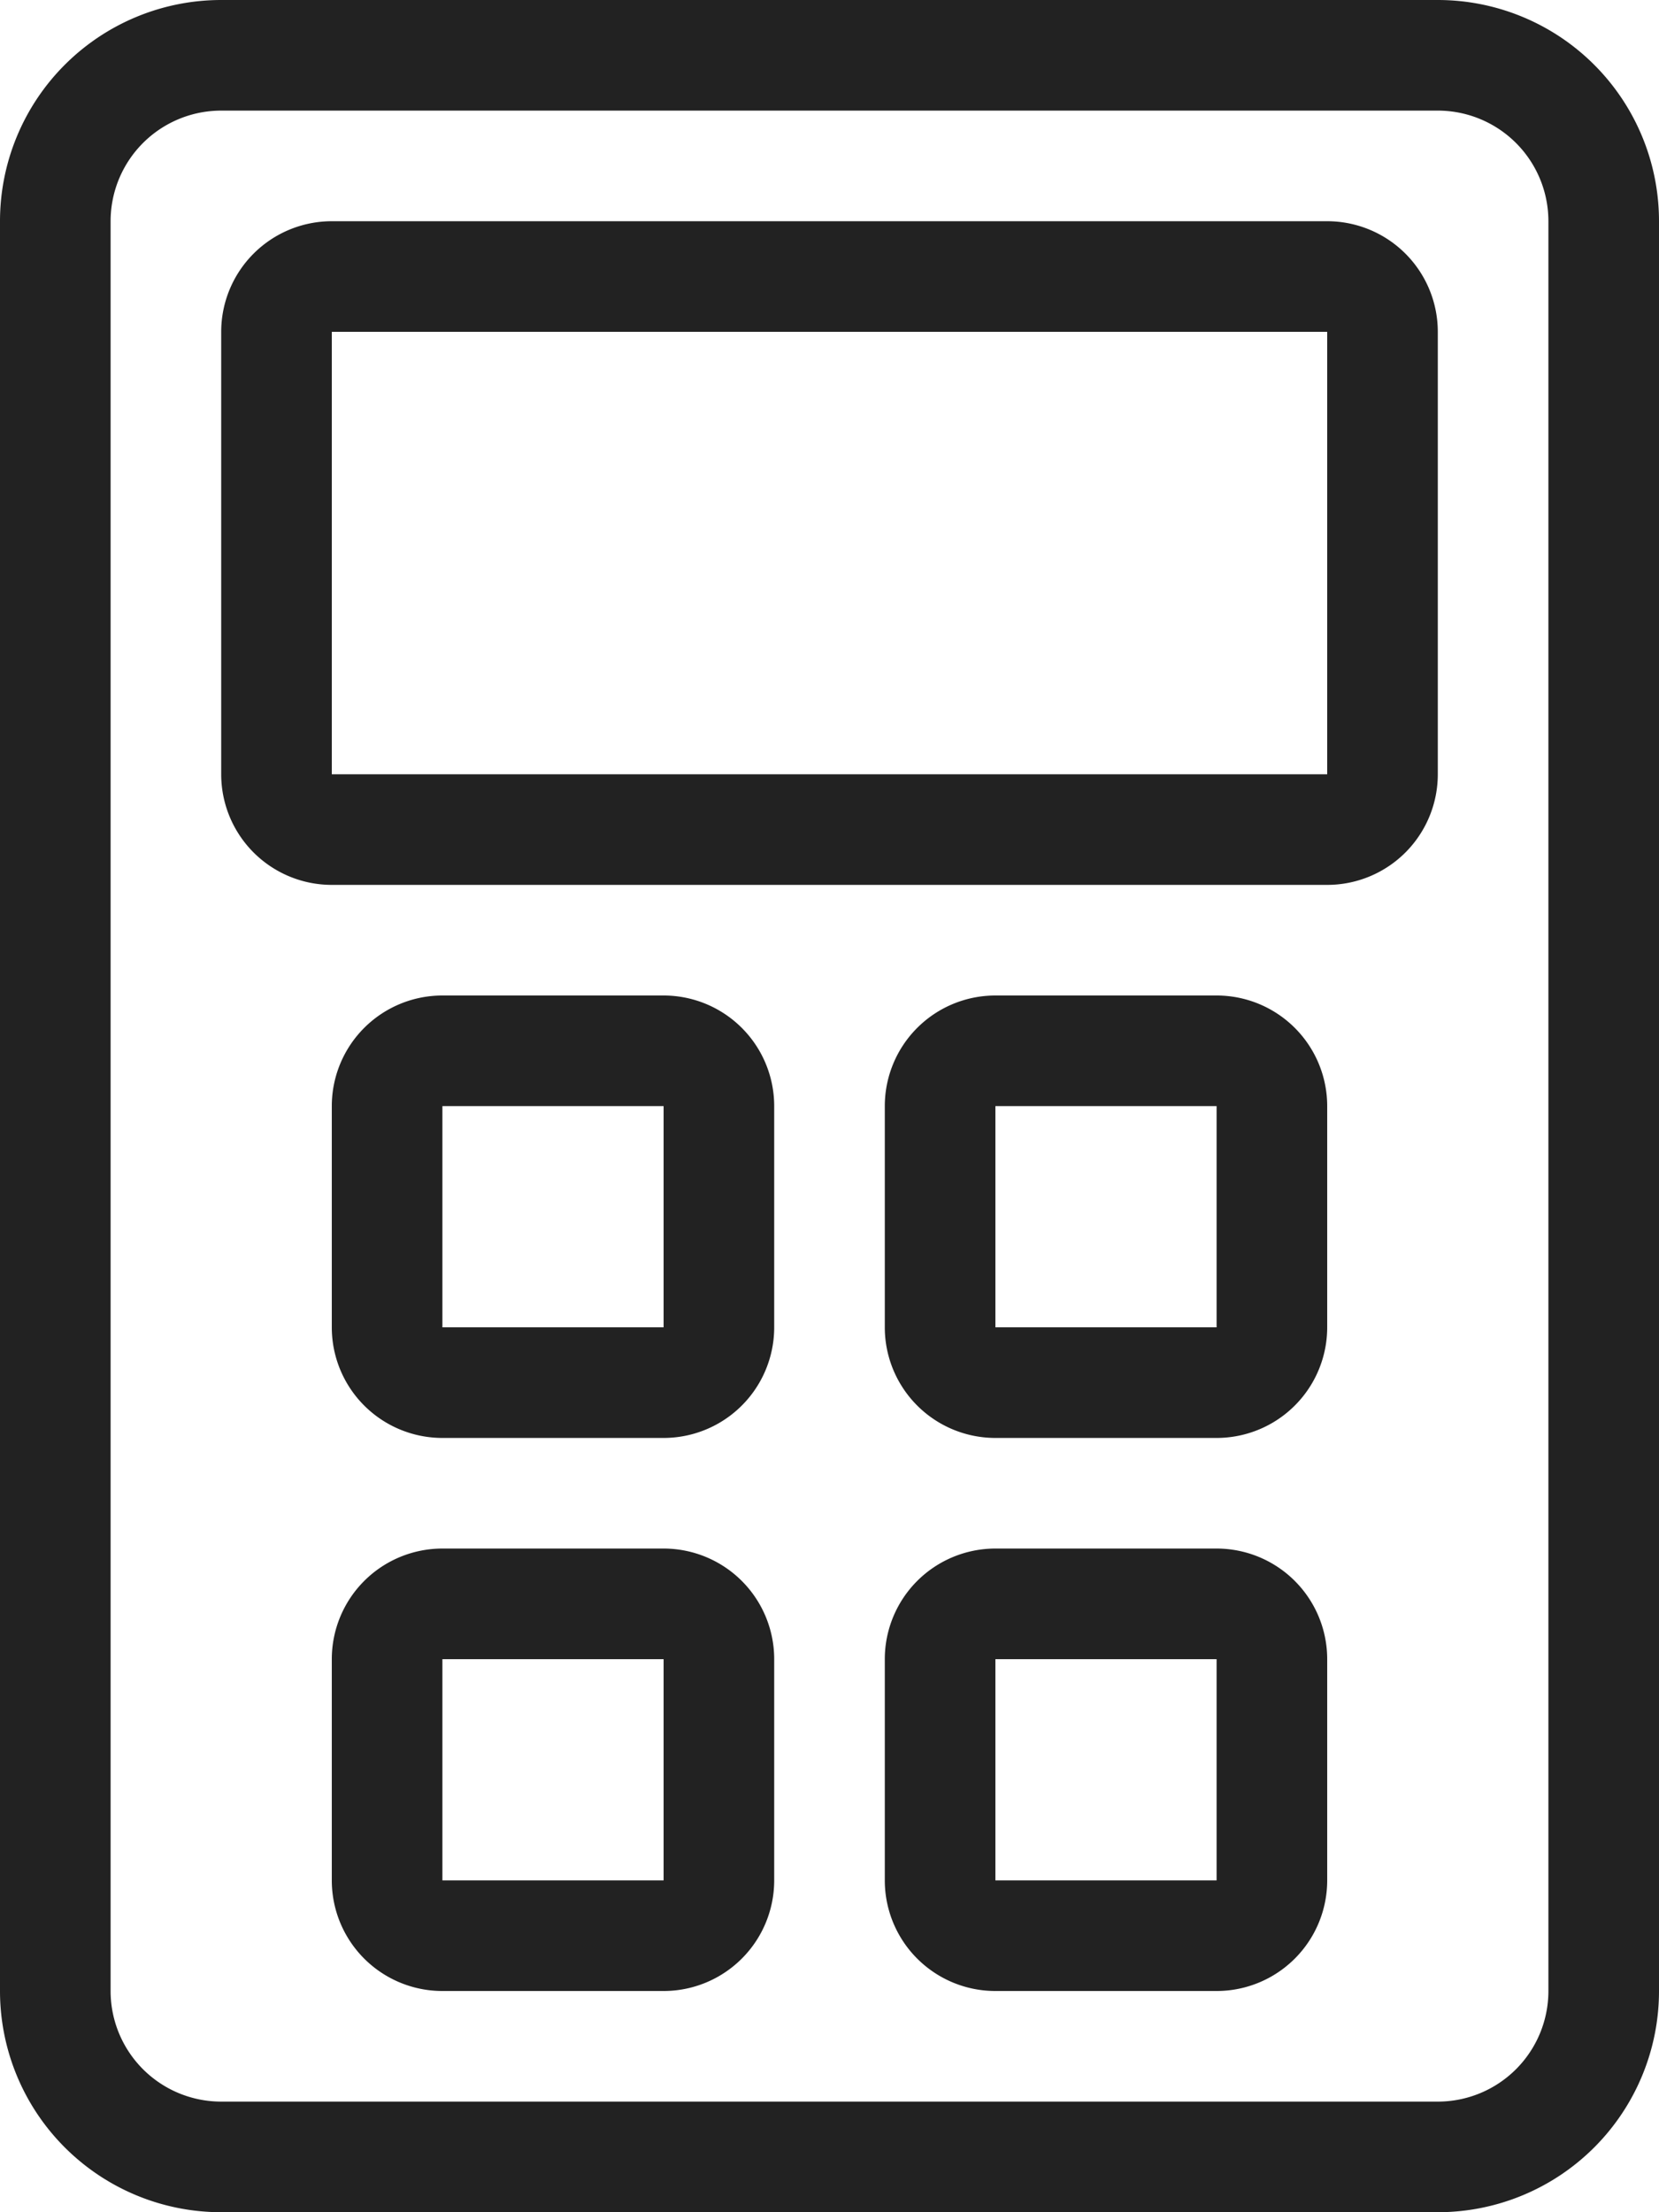 <svg id="Group_49249" data-name="Group 49249" xmlns="http://www.w3.org/2000/svg" width="16.5" height="22" viewBox="0 0 16.5 22">
  <path id="長方形_25325" data-name="長方形 25325" d="M2.2,1.1A1.1,1.1,0,0,0,1.1,2.2V19.8a1.1,1.1,0,0,0,1.1,1.1H14.3a1.1,1.1,0,0,0,1.1-1.1V2.2a1.1,1.1,0,0,0-1.1-1.1H2.2M2.2,0H14.3a2.2,2.2,0,0,1,2.2,2.2V19.8A2.2,2.2,0,0,1,14.3,22H2.2A2.2,2.2,0,0,1,0,19.8V2.2A2.2,2.2,0,0,1,2.2,0Z" fill="#222"/>
  <path id="長方形_25326" data-name="長方形 25326" d="M1.1,1.1V5.5H11V1.1H1.1M1.1,0H11a1.1,1.1,0,0,1,1.1,1.1V5.5A1.1,1.1,0,0,1,11,6.6H1.1A1.1,1.1,0,0,1,0,5.5V1.1A1.1,1.1,0,0,1,1.1,0Z" transform="translate(2.2 2.2)" fill="#222"/>
  <path id="長方形_25327" data-name="長方形 25327" d="M1.1,1.1V3.3H3.3V1.1H1.1M1.1,0H3.3A1.1,1.1,0,0,1,4.4,1.1V3.3A1.1,1.1,0,0,1,3.3,4.4H1.1A1.1,1.1,0,0,1,0,3.3V1.1A1.1,1.1,0,0,1,1.1,0Z" transform="translate(3.3 9.9)" fill="#222"/>
  <path id="長方形_25330" data-name="長方形 25330" d="M1.1,1.1V3.3H3.3V1.1H1.1M1.1,0H3.3A1.1,1.1,0,0,1,4.4,1.1V3.3A1.1,1.1,0,0,1,3.3,4.4H1.1A1.1,1.1,0,0,1,0,3.3V1.1A1.1,1.1,0,0,1,1.1,0Z" transform="translate(3.3 15.4)" fill="#222"/>
  <path id="長方形_25328" data-name="長方形 25328" d="M1.1,1.1V3.3H3.3V1.1H1.1M1.1,0H3.3A1.1,1.1,0,0,1,4.4,1.1V3.3A1.1,1.1,0,0,1,3.3,4.4H1.1A1.1,1.1,0,0,1,0,3.3V1.1A1.1,1.1,0,0,1,1.1,0Z" transform="translate(8.8 9.9)" fill="#222"/>
  <path id="長方形_25329" data-name="長方形 25329" d="M1.1,1.1V3.3H3.3V1.1H1.1M1.1,0H3.3A1.1,1.1,0,0,1,4.4,1.1V3.3A1.1,1.1,0,0,1,3.3,4.4H1.1A1.1,1.1,0,0,1,0,3.3V1.1A1.1,1.1,0,0,1,1.1,0Z" transform="translate(8.8 15.4)" fill="#222"/>
</svg>
